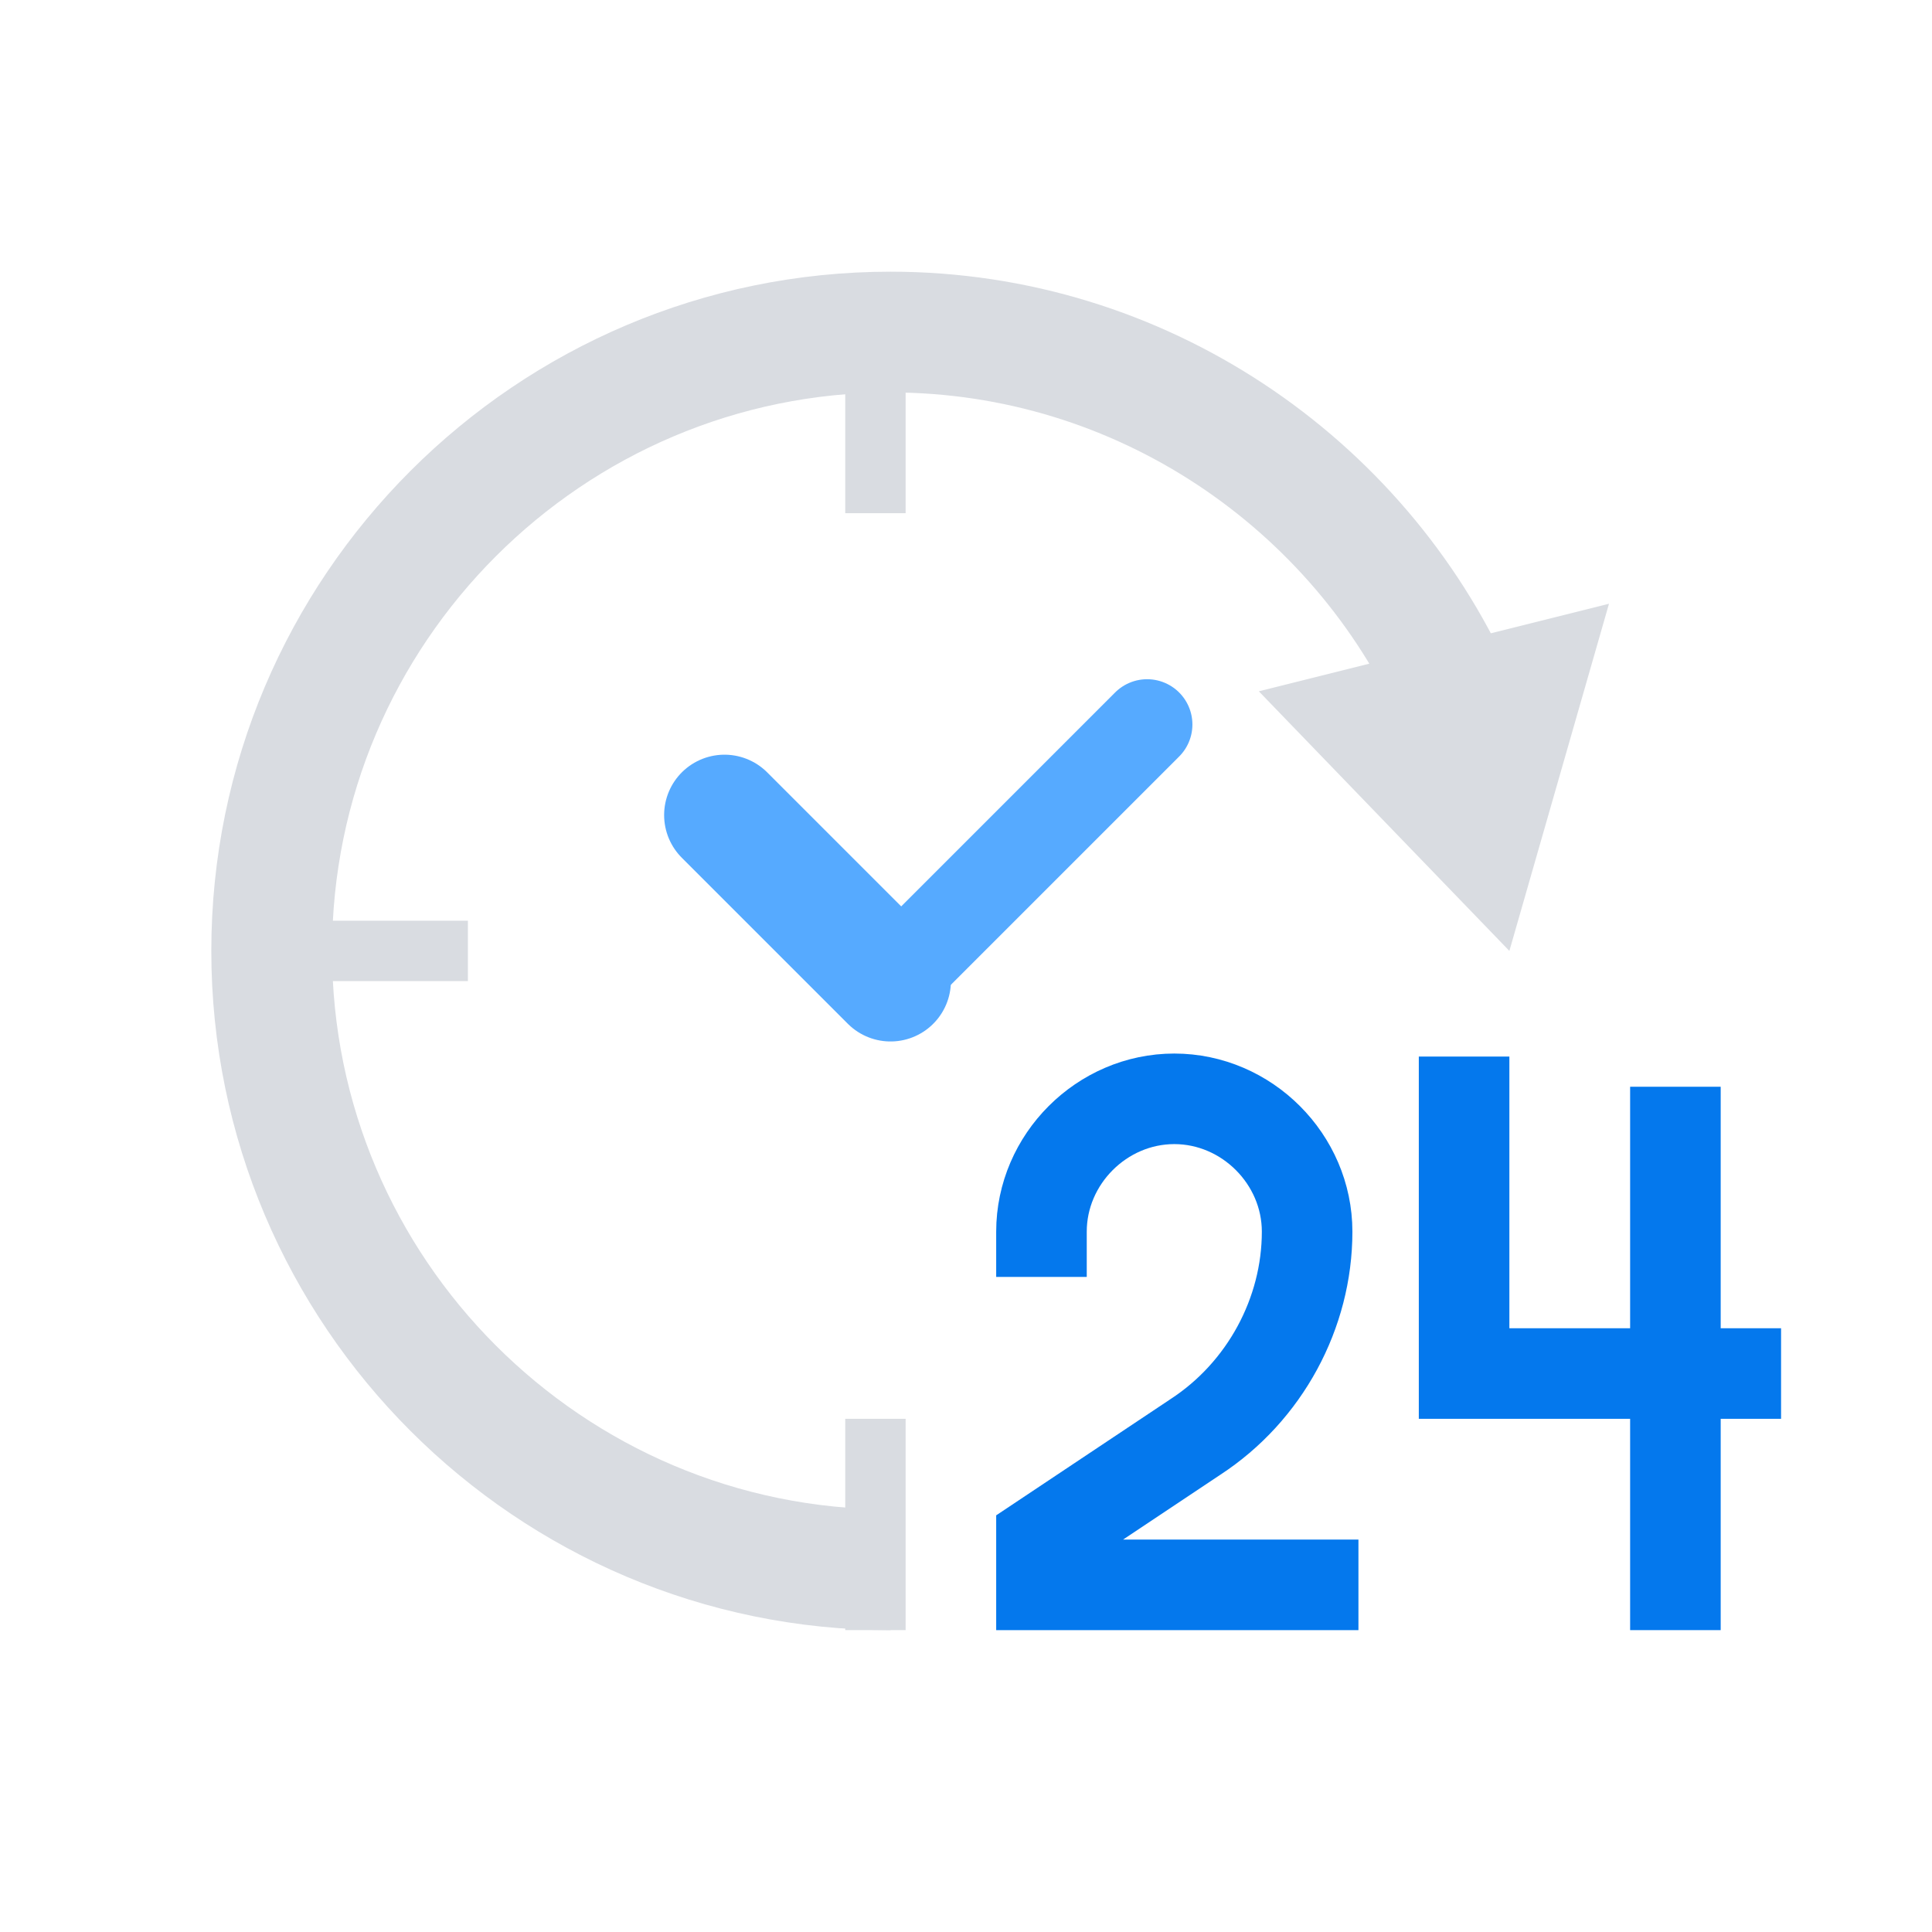 <?xml version="1.0" encoding="UTF-8"?> <svg xmlns="http://www.w3.org/2000/svg" xmlns:xlink="http://www.w3.org/1999/xlink" id="Layer_1" style="enable-background:new 0 0 64 64;" version="1.1" viewBox="0 0 64 64" xml:space="preserve"><style type="text/css"> .st0{fill:#D9DCE1;} .st1{fill:#FFFFFF;} .st2{fill:#56AAFF;} .st3{fill:#0478ED;} .st4{fill:none;stroke:#0478ED;stroke-width:2;stroke-linecap:square;stroke-miterlimit:10;} .st5{fill:none;stroke:#D9DCE1;stroke-width:2;stroke-linecap:round;stroke-miterlimit:10;} .st6{fill:none;stroke:#FFFFFF;stroke-width:3;stroke-linecap:round;stroke-linejoin:round;stroke-miterlimit:10;} .st7{fill-rule:evenodd;clip-rule:evenodd;fill:#0478ED;} .st8{fill:none;stroke:#FFFFFF;stroke-width:5;stroke-linecap:square;stroke-miterlimit:10;} .st9{fill:none;stroke:#0478ED;stroke-width:3;stroke-linecap:square;stroke-miterlimit:10;} .st10{fill:none;stroke:#0478ED;stroke-width:3;stroke-miterlimit:10;} .st11{fill:none;stroke:#D9DCE1;stroke-width:4;stroke-miterlimit:10;} .st12{fill:none;stroke:#D9DCE1;stroke-width:2;stroke-miterlimit:10;} .st13{fill:none;stroke:#56AAFF;stroke-width:3;stroke-linecap:round;stroke-miterlimit:10;} .st14{fill:none;stroke:#56AAFF;stroke-width:4;stroke-linecap:round;stroke-miterlimit:10;} .st15{fill:none;stroke:#D9DCE1;stroke-width:3;stroke-miterlimit:10;} .st16{fill:none;stroke:#56AAFF;stroke-width:2;stroke-linecap:round;stroke-miterlimit:10;} .st17{fill:none;stroke:#0478ED;stroke-width:3;stroke-linecap:round;stroke-miterlimit:10;} .st18{fill:none;stroke:#56AAFF;stroke-linecap:round;stroke-miterlimit:10;} .st19{fill:none;stroke:#0478ED;stroke-width:2;stroke-linecap:round;stroke-miterlimit:10;} .st20{fill:none;stroke:#D9DCE1;stroke-width:12.605;stroke-linecap:round;stroke-miterlimit:10;} .st21{fill:none;stroke:#FFFFFF;stroke-width:2;stroke-linecap:round;stroke-linejoin:round;stroke-miterlimit:10;} .st22{fill:none;stroke:#FFFFFF;stroke-width:2;stroke-linecap:square;stroke-miterlimit:10;} .st23{fill:none;stroke:#FFFFFF;stroke-width:4;stroke-linecap:round;stroke-linejoin:round;stroke-miterlimit:10;} .st24{fill:none;stroke:#FFFFFF;stroke-width:2;stroke-miterlimit:10;} .st25{fill-rule:evenodd;clip-rule:evenodd;fill:#56AAFF;} .st26{fill:none;stroke:#0478ED;stroke-width:4;stroke-linecap:round;stroke-miterlimit:10;} .st27{fill:none;stroke:#0478ED;stroke-width:2;stroke-miterlimit:10;stroke-dasharray:2,2;} </style><path class="st9" d="M34.5,40.8c0-2.4,2-4.4,4.4-4.4l0,0c2.4,0,4.4,2,4.4,4.4v0c0,2.7-1.4,5.3-3.7,6.8L34.5,51v1.5h9"></path><polyline class="st10" points="59,45.5 48.5,45.5 48.5,35 "></polyline><line class="st10" x1="55.5" x2="55.5" y1="36" y2="54"></line><g><g><path class="st11" d="M29.5,52C18.2,52,9,42.8,9,31.5S18.2,11,29.5,11c8.3,0,15.5,5,18.7,12.1"></path><g><polygon class="st0" points="41.7,22.9 50,31.5 53.3,20 "></polygon></g></g></g><line class="st12" x1="29" x2="29" y1="17" y2="10"></line><line class="st12" x1="29" x2="29" y1="54" y2="47"></line><line class="st12" x1="15.5" x2="7.5" y1="31.5" y2="31.5"></line><line class="st13" x1="29.5" x2="38" y1="32.5" y2="24"></line><line class="st14" x1="24" x2="29.5" y1="27" y2="32.5"></line></svg> 